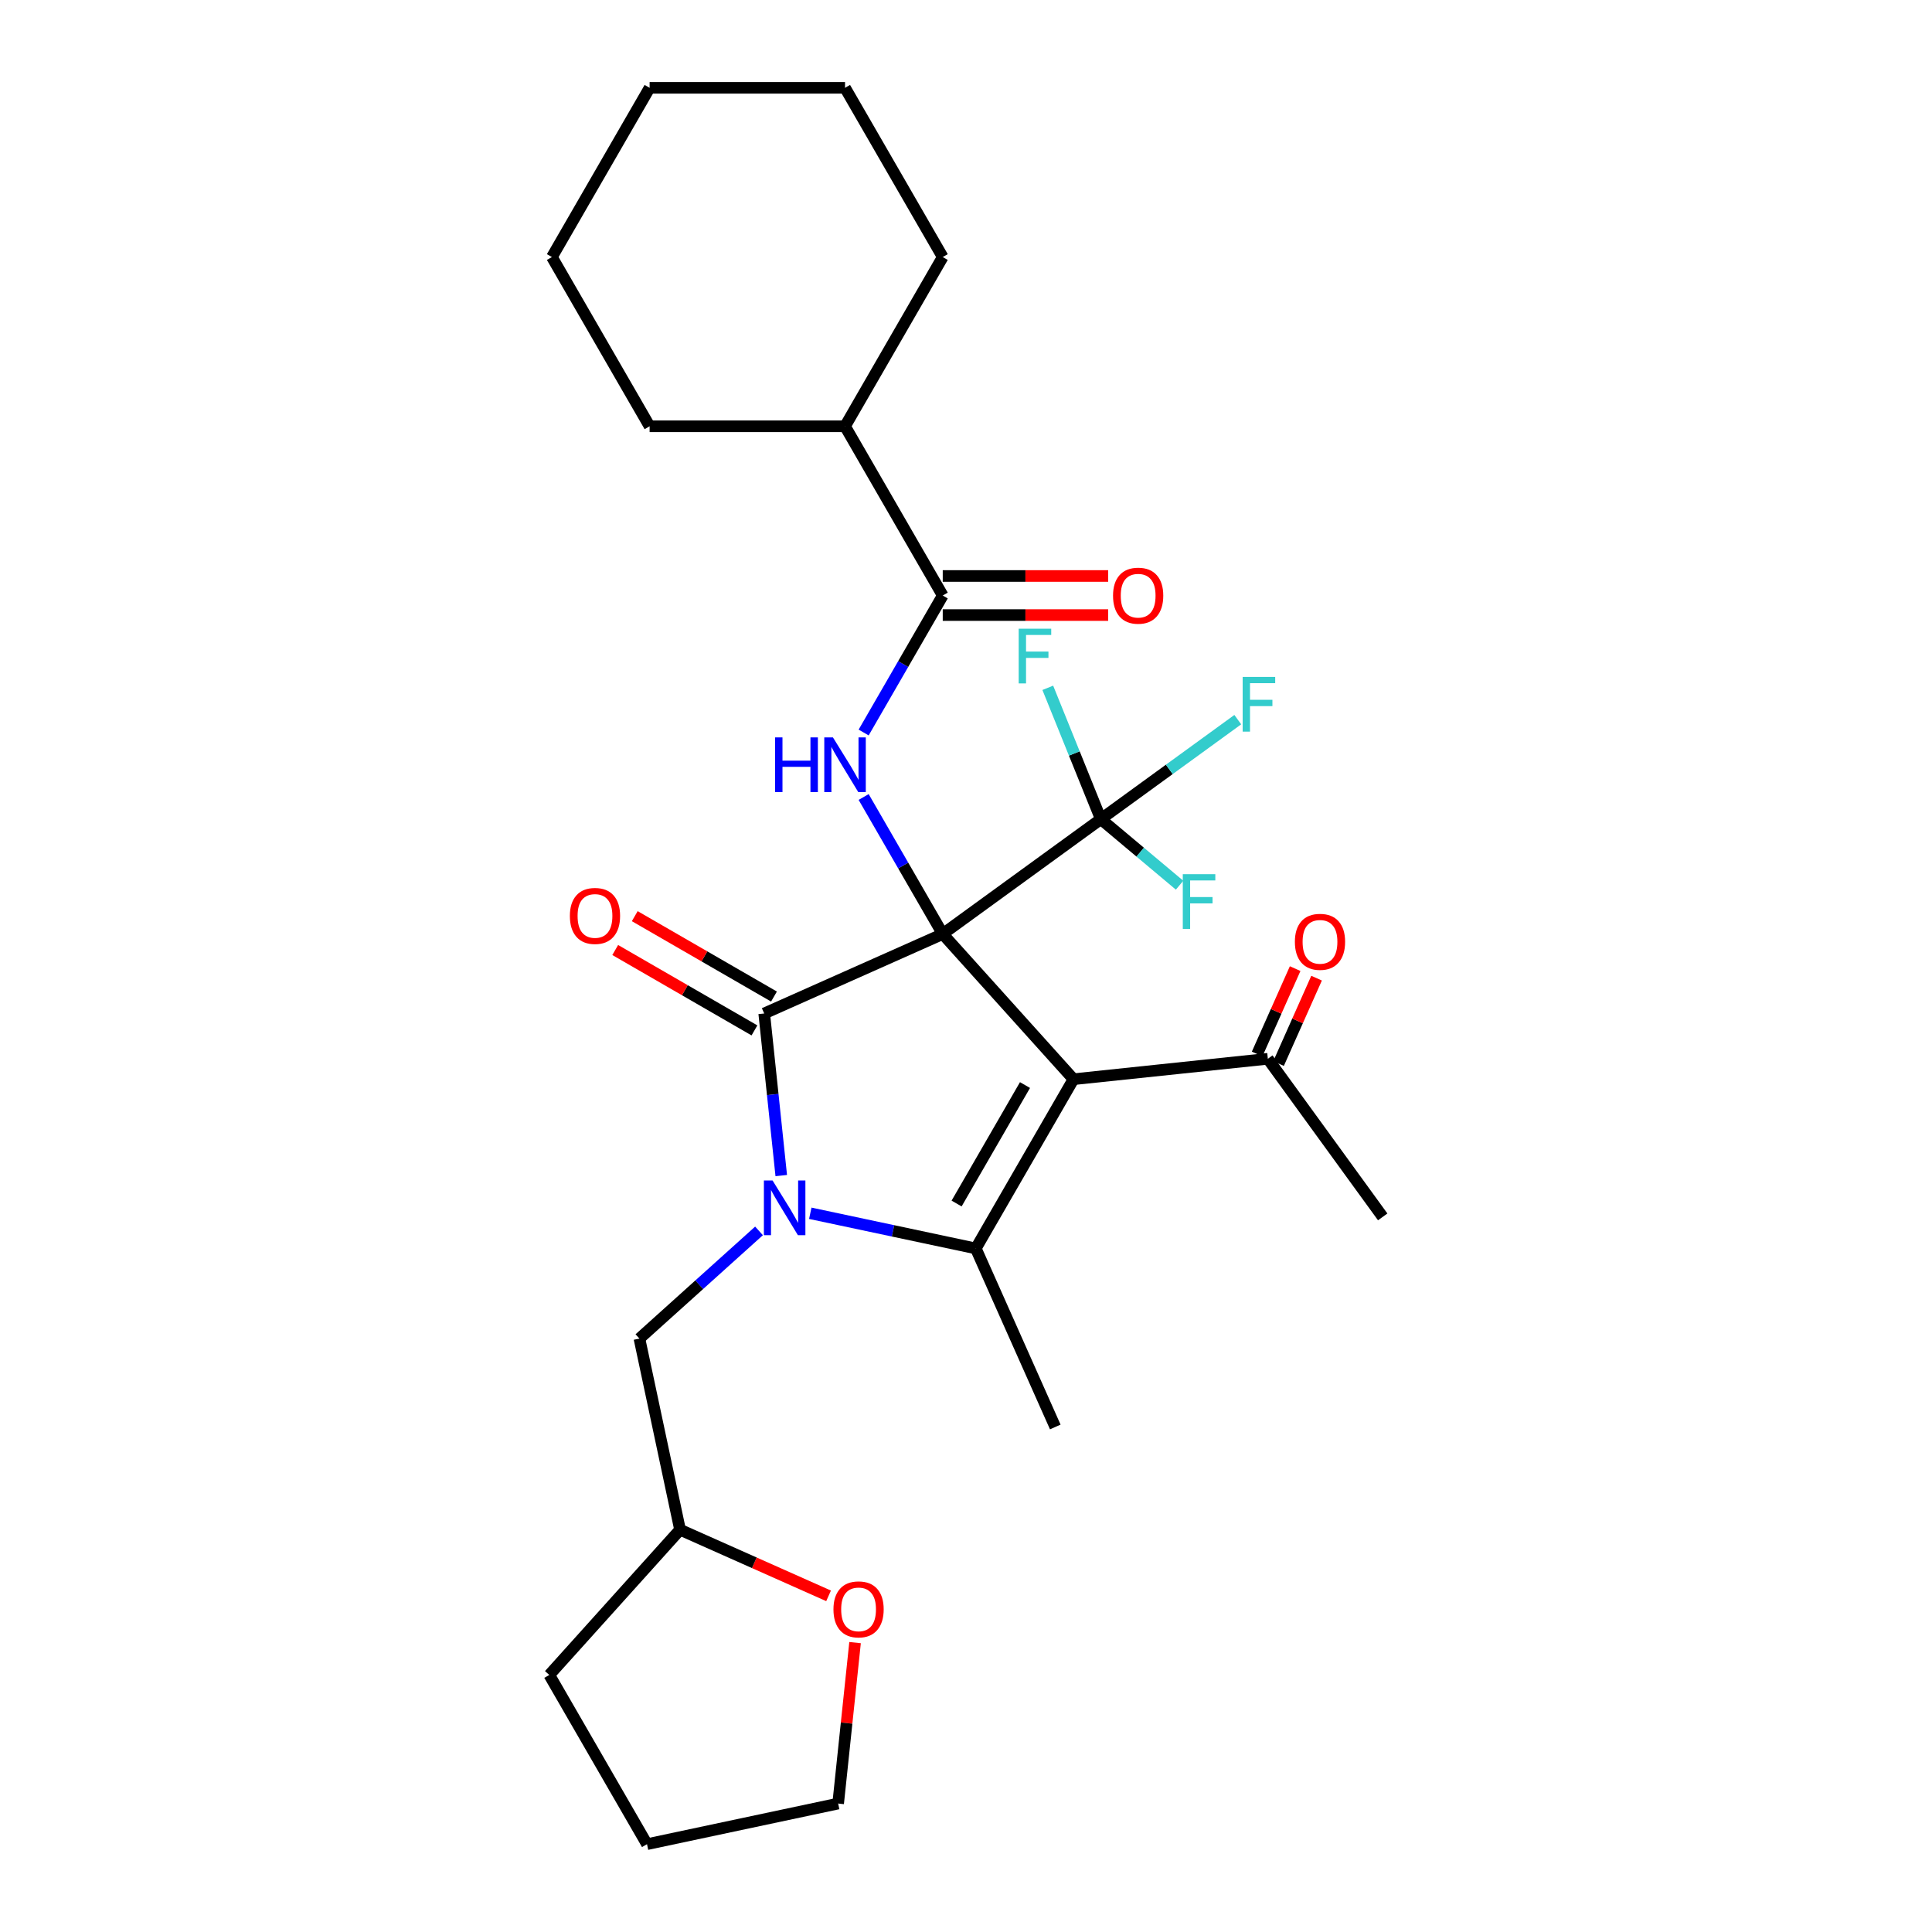 <?xml version='1.0' encoding='iso-8859-1'?>
<svg version='1.1' baseProfile='full'
              xmlns='http://www.w3.org/2000/svg'
                      xmlns:rdkit='http://www.rdkit.org/xml'
                      xmlns:xlink='http://www.w3.org/1999/xlink'
                  xml:space='preserve'
width='1000px' height='1000px' viewBox='0 0 1000 1000'>
<!-- END OF HEADER -->
<rect style='opacity:1.0;fill:#FFFFFF;stroke:none' width='1000' height='1000' x='0' y='0'> </rect>
<path class='bond-0' d='M 487.961,483.433 L 555.641,558.6' style='fill:none;fill-rule:evenodd;stroke:#000000;stroke-width:6px;stroke-linecap:butt;stroke-linejoin:miter;stroke-opacity:1' />
<path class='bond-1' d='M 487.961,483.433 L 395.558,524.573' style='fill:none;fill-rule:evenodd;stroke:#000000;stroke-width:6px;stroke-linecap:butt;stroke-linejoin:miter;stroke-opacity:1' />
<path class='bond-4' d='M 487.961,483.433 L 467.492,447.98' style='fill:none;fill-rule:evenodd;stroke:#000000;stroke-width:6px;stroke-linecap:butt;stroke-linejoin:miter;stroke-opacity:1' />
<path class='bond-4' d='M 467.492,447.98 L 447.022,412.526' style='fill:none;fill-rule:evenodd;stroke:#0000FF;stroke-width:6px;stroke-linecap:butt;stroke-linejoin:miter;stroke-opacity:1' />
<path class='bond-5' d='M 487.961,483.433 L 569.79,423.981' style='fill:none;fill-rule:evenodd;stroke:#000000;stroke-width:6px;stroke-linecap:butt;stroke-linejoin:miter;stroke-opacity:1' />
<path class='bond-3' d='M 555.641,558.6 L 505.068,646.196' style='fill:none;fill-rule:evenodd;stroke:#000000;stroke-width:6px;stroke-linecap:butt;stroke-linejoin:miter;stroke-opacity:1' />
<path class='bond-3' d='M 530.536,561.625 L 495.135,622.942' style='fill:none;fill-rule:evenodd;stroke:#000000;stroke-width:6px;stroke-linecap:butt;stroke-linejoin:miter;stroke-opacity:1' />
<path class='bond-7' d='M 555.641,558.6 L 656.234,548.027' style='fill:none;fill-rule:evenodd;stroke:#000000;stroke-width:6px;stroke-linecap:butt;stroke-linejoin:miter;stroke-opacity:1' />
<path class='bond-2' d='M 395.558,524.573 L 399.968,566.525' style='fill:none;fill-rule:evenodd;stroke:#000000;stroke-width:6px;stroke-linecap:butt;stroke-linejoin:miter;stroke-opacity:1' />
<path class='bond-2' d='M 399.968,566.525 L 404.377,608.477' style='fill:none;fill-rule:evenodd;stroke:#0000FF;stroke-width:6px;stroke-linecap:butt;stroke-linejoin:miter;stroke-opacity:1' />
<path class='bond-9' d='M 400.616,515.814 L 364.582,495.01' style='fill:none;fill-rule:evenodd;stroke:#000000;stroke-width:6px;stroke-linecap:butt;stroke-linejoin:miter;stroke-opacity:1' />
<path class='bond-9' d='M 364.582,495.01 L 328.549,474.206' style='fill:none;fill-rule:evenodd;stroke:#FF0000;stroke-width:6px;stroke-linecap:butt;stroke-linejoin:miter;stroke-opacity:1' />
<path class='bond-9' d='M 390.501,533.333 L 354.468,512.529' style='fill:none;fill-rule:evenodd;stroke:#000000;stroke-width:6px;stroke-linecap:butt;stroke-linejoin:miter;stroke-opacity:1' />
<path class='bond-9' d='M 354.468,512.529 L 318.434,491.725' style='fill:none;fill-rule:evenodd;stroke:#FF0000;stroke-width:6px;stroke-linecap:butt;stroke-linejoin:miter;stroke-opacity:1' />
<path class='bond-8' d='M 392.862,637.113 L 361.913,664.98' style='fill:none;fill-rule:evenodd;stroke:#0000FF;stroke-width:6px;stroke-linecap:butt;stroke-linejoin:miter;stroke-opacity:1' />
<path class='bond-8' d='M 361.913,664.98 L 330.964,692.846' style='fill:none;fill-rule:evenodd;stroke:#000000;stroke-width:6px;stroke-linecap:butt;stroke-linejoin:miter;stroke-opacity:1' />
<path class='bond-28' d='M 419.4,627.986 L 462.234,637.091' style='fill:none;fill-rule:evenodd;stroke:#0000FF;stroke-width:6px;stroke-linecap:butt;stroke-linejoin:miter;stroke-opacity:1' />
<path class='bond-28' d='M 462.234,637.091 L 505.068,646.196' style='fill:none;fill-rule:evenodd;stroke:#000000;stroke-width:6px;stroke-linecap:butt;stroke-linejoin:miter;stroke-opacity:1' />
<path class='bond-17' d='M 505.068,646.196 L 546.208,738.598' style='fill:none;fill-rule:evenodd;stroke:#000000;stroke-width:6px;stroke-linecap:butt;stroke-linejoin:miter;stroke-opacity:1' />
<path class='bond-6' d='M 447.022,379.149 L 467.492,343.695' style='fill:none;fill-rule:evenodd;stroke:#0000FF;stroke-width:6px;stroke-linecap:butt;stroke-linejoin:miter;stroke-opacity:1' />
<path class='bond-6' d='M 467.492,343.695 L 487.961,308.242' style='fill:none;fill-rule:evenodd;stroke:#000000;stroke-width:6px;stroke-linecap:butt;stroke-linejoin:miter;stroke-opacity:1' />
<path class='bond-13' d='M 569.79,423.981 L 605.231,398.232' style='fill:none;fill-rule:evenodd;stroke:#000000;stroke-width:6px;stroke-linecap:butt;stroke-linejoin:miter;stroke-opacity:1' />
<path class='bond-13' d='M 605.231,398.232 L 640.671,372.483' style='fill:none;fill-rule:evenodd;stroke:#33CCCC;stroke-width:6px;stroke-linecap:butt;stroke-linejoin:miter;stroke-opacity:1' />
<path class='bond-14' d='M 569.79,423.981 L 590.17,441.079' style='fill:none;fill-rule:evenodd;stroke:#000000;stroke-width:6px;stroke-linecap:butt;stroke-linejoin:miter;stroke-opacity:1' />
<path class='bond-14' d='M 590.17,441.079 L 610.55,458.178' style='fill:none;fill-rule:evenodd;stroke:#33CCCC;stroke-width:6px;stroke-linecap:butt;stroke-linejoin:miter;stroke-opacity:1' />
<path class='bond-15' d='M 569.79,423.981 L 556.062,389.996' style='fill:none;fill-rule:evenodd;stroke:#000000;stroke-width:6px;stroke-linecap:butt;stroke-linejoin:miter;stroke-opacity:1' />
<path class='bond-15' d='M 556.062,389.996 L 542.333,356.011' style='fill:none;fill-rule:evenodd;stroke:#33CCCC;stroke-width:6px;stroke-linecap:butt;stroke-linejoin:miter;stroke-opacity:1' />
<path class='bond-10' d='M 487.961,318.356 L 530.77,318.356' style='fill:none;fill-rule:evenodd;stroke:#000000;stroke-width:6px;stroke-linecap:butt;stroke-linejoin:miter;stroke-opacity:1' />
<path class='bond-10' d='M 530.77,318.356 L 573.579,318.356' style='fill:none;fill-rule:evenodd;stroke:#FF0000;stroke-width:6px;stroke-linecap:butt;stroke-linejoin:miter;stroke-opacity:1' />
<path class='bond-10' d='M 487.961,298.127 L 530.77,298.127' style='fill:none;fill-rule:evenodd;stroke:#000000;stroke-width:6px;stroke-linecap:butt;stroke-linejoin:miter;stroke-opacity:1' />
<path class='bond-10' d='M 530.77,298.127 L 573.579,298.127' style='fill:none;fill-rule:evenodd;stroke:#FF0000;stroke-width:6px;stroke-linecap:butt;stroke-linejoin:miter;stroke-opacity:1' />
<path class='bond-12' d='M 487.961,308.242 L 437.387,220.646' style='fill:none;fill-rule:evenodd;stroke:#000000;stroke-width:6px;stroke-linecap:butt;stroke-linejoin:miter;stroke-opacity:1' />
<path class='bond-11' d='M 661.778,550.496 L 671.619,528.393' style='fill:none;fill-rule:evenodd;stroke:#000000;stroke-width:6px;stroke-linecap:butt;stroke-linejoin:miter;stroke-opacity:1' />
<path class='bond-11' d='M 671.619,528.393 L 681.46,506.29' style='fill:none;fill-rule:evenodd;stroke:#FF0000;stroke-width:6px;stroke-linecap:butt;stroke-linejoin:miter;stroke-opacity:1' />
<path class='bond-11' d='M 650.69,545.559 L 660.531,523.456' style='fill:none;fill-rule:evenodd;stroke:#000000;stroke-width:6px;stroke-linecap:butt;stroke-linejoin:miter;stroke-opacity:1' />
<path class='bond-11' d='M 660.531,523.456 L 670.371,501.353' style='fill:none;fill-rule:evenodd;stroke:#FF0000;stroke-width:6px;stroke-linecap:butt;stroke-linejoin:miter;stroke-opacity:1' />
<path class='bond-19' d='M 656.234,548.027 L 715.686,629.857' style='fill:none;fill-rule:evenodd;stroke:#000000;stroke-width:6px;stroke-linecap:butt;stroke-linejoin:miter;stroke-opacity:1' />
<path class='bond-18' d='M 330.964,692.846 L 351.994,791.783' style='fill:none;fill-rule:evenodd;stroke:#000000;stroke-width:6px;stroke-linecap:butt;stroke-linejoin:miter;stroke-opacity:1' />
<path class='bond-21' d='M 437.387,220.646 L 487.961,133.05' style='fill:none;fill-rule:evenodd;stroke:#000000;stroke-width:6px;stroke-linecap:butt;stroke-linejoin:miter;stroke-opacity:1' />
<path class='bond-22' d='M 437.387,220.646 L 336.24,220.646' style='fill:none;fill-rule:evenodd;stroke:#000000;stroke-width:6px;stroke-linecap:butt;stroke-linejoin:miter;stroke-opacity:1' />
<path class='bond-16' d='M 428.868,826.009 L 390.431,808.896' style='fill:none;fill-rule:evenodd;stroke:#FF0000;stroke-width:6px;stroke-linecap:butt;stroke-linejoin:miter;stroke-opacity:1' />
<path class='bond-16' d='M 390.431,808.896 L 351.994,791.783' style='fill:none;fill-rule:evenodd;stroke:#000000;stroke-width:6px;stroke-linecap:butt;stroke-linejoin:miter;stroke-opacity:1' />
<path class='bond-20' d='M 442.579,850.212 L 438.201,891.864' style='fill:none;fill-rule:evenodd;stroke:#FF0000;stroke-width:6px;stroke-linecap:butt;stroke-linejoin:miter;stroke-opacity:1' />
<path class='bond-20' d='M 438.201,891.864 L 433.824,933.516' style='fill:none;fill-rule:evenodd;stroke:#000000;stroke-width:6px;stroke-linecap:butt;stroke-linejoin:miter;stroke-opacity:1' />
<path class='bond-23' d='M 351.994,791.783 L 284.314,866.95' style='fill:none;fill-rule:evenodd;stroke:#000000;stroke-width:6px;stroke-linecap:butt;stroke-linejoin:miter;stroke-opacity:1' />
<path class='bond-30' d='M 433.824,933.516 L 334.887,954.545' style='fill:none;fill-rule:evenodd;stroke:#000000;stroke-width:6px;stroke-linecap:butt;stroke-linejoin:miter;stroke-opacity:1' />
<path class='bond-26' d='M 487.961,133.05 L 437.387,45.455' style='fill:none;fill-rule:evenodd;stroke:#000000;stroke-width:6px;stroke-linecap:butt;stroke-linejoin:miter;stroke-opacity:1' />
<path class='bond-25' d='M 336.24,220.646 L 285.667,133.05' style='fill:none;fill-rule:evenodd;stroke:#000000;stroke-width:6px;stroke-linecap:butt;stroke-linejoin:miter;stroke-opacity:1' />
<path class='bond-24' d='M 284.314,866.95 L 334.887,954.545' style='fill:none;fill-rule:evenodd;stroke:#000000;stroke-width:6px;stroke-linecap:butt;stroke-linejoin:miter;stroke-opacity:1' />
<path class='bond-27' d='M 285.667,133.05 L 336.24,45.455' style='fill:none;fill-rule:evenodd;stroke:#000000;stroke-width:6px;stroke-linecap:butt;stroke-linejoin:miter;stroke-opacity:1' />
<path class='bond-29' d='M 437.387,45.455 L 336.24,45.455' style='fill:none;fill-rule:evenodd;stroke:#000000;stroke-width:6px;stroke-linecap:butt;stroke-linejoin:miter;stroke-opacity:1' />
<path  class='atom-3' d='M 399.871 611.006
L 409.151 626.006
Q 410.071 627.486, 411.551 630.166
Q 413.031 632.846, 413.111 633.006
L 413.111 611.006
L 416.871 611.006
L 416.871 639.326
L 412.991 639.326
L 403.031 622.926
Q 401.871 621.006, 400.631 618.806
Q 399.431 616.606, 399.071 615.926
L 399.071 639.326
L 395.391 639.326
L 395.391 611.006
L 399.871 611.006
' fill='#0000FF'/>
<path  class='atom-5' d='M 401.167 381.677
L 405.007 381.677
L 405.007 393.717
L 419.487 393.717
L 419.487 381.677
L 423.327 381.677
L 423.327 409.997
L 419.487 409.997
L 419.487 396.917
L 405.007 396.917
L 405.007 409.997
L 401.167 409.997
L 401.167 381.677
' fill='#0000FF'/>
<path  class='atom-5' d='M 431.127 381.677
L 440.407 396.677
Q 441.327 398.157, 442.807 400.837
Q 444.287 403.517, 444.367 403.677
L 444.367 381.677
L 448.127 381.677
L 448.127 409.997
L 444.247 409.997
L 434.287 393.597
Q 433.127 391.677, 431.887 389.477
Q 430.687 387.277, 430.327 386.597
L 430.327 409.997
L 426.647 409.997
L 426.647 381.677
L 431.127 381.677
' fill='#0000FF'/>
<path  class='atom-10' d='M 294.963 474.08
Q 294.963 467.28, 298.323 463.48
Q 301.683 459.68, 307.963 459.68
Q 314.243 459.68, 317.603 463.48
Q 320.963 467.28, 320.963 474.08
Q 320.963 480.96, 317.563 484.88
Q 314.163 488.76, 307.963 488.76
Q 301.723 488.76, 298.323 484.88
Q 294.963 481, 294.963 474.08
M 307.963 485.56
Q 312.283 485.56, 314.603 482.68
Q 316.963 479.76, 316.963 474.08
Q 316.963 468.52, 314.603 465.72
Q 312.283 462.88, 307.963 462.88
Q 303.643 462.88, 301.283 465.68
Q 298.963 468.48, 298.963 474.08
Q 298.963 479.8, 301.283 482.68
Q 303.643 485.56, 307.963 485.56
' fill='#FF0000'/>
<path  class='atom-11' d='M 576.107 308.322
Q 576.107 301.522, 579.467 297.722
Q 582.827 293.922, 589.107 293.922
Q 595.387 293.922, 598.747 297.722
Q 602.107 301.522, 602.107 308.322
Q 602.107 315.202, 598.707 319.122
Q 595.307 323.002, 589.107 323.002
Q 582.867 323.002, 579.467 319.122
Q 576.107 315.242, 576.107 308.322
M 589.107 319.802
Q 593.427 319.802, 595.747 316.922
Q 598.107 314.002, 598.107 308.322
Q 598.107 302.762, 595.747 299.962
Q 593.427 297.122, 589.107 297.122
Q 584.787 297.122, 582.427 299.922
Q 580.107 302.722, 580.107 308.322
Q 580.107 314.042, 582.427 316.922
Q 584.787 319.802, 589.107 319.802
' fill='#FF0000'/>
<path  class='atom-12' d='M 670.226 487.482
Q 670.226 480.682, 673.586 476.882
Q 676.946 473.082, 683.226 473.082
Q 689.506 473.082, 692.866 476.882
Q 696.226 480.682, 696.226 487.482
Q 696.226 494.362, 692.826 498.282
Q 689.426 502.162, 683.226 502.162
Q 676.986 502.162, 673.586 498.282
Q 670.226 494.402, 670.226 487.482
M 683.226 498.962
Q 687.546 498.962, 689.866 496.082
Q 692.226 493.162, 692.226 487.482
Q 692.226 481.922, 689.866 479.122
Q 687.546 476.282, 683.226 476.282
Q 678.906 476.282, 676.546 479.082
Q 674.226 481.882, 674.226 487.482
Q 674.226 493.202, 676.546 496.082
Q 678.906 498.962, 683.226 498.962
' fill='#FF0000'/>
<path  class='atom-14' d='M 643.2 350.368
L 660.04 350.368
L 660.04 353.608
L 647 353.608
L 647 362.208
L 658.6 362.208
L 658.6 365.488
L 647 365.488
L 647 378.688
L 643.2 378.688
L 643.2 350.368
' fill='#33CCCC'/>
<path  class='atom-15' d='M 612.209 452.475
L 629.049 452.475
L 629.049 455.715
L 616.009 455.715
L 616.009 464.315
L 627.609 464.315
L 627.609 467.595
L 616.009 467.595
L 616.009 480.795
L 612.209 480.795
L 612.209 452.475
' fill='#33CCCC'/>
<path  class='atom-16' d='M 527.273 325.415
L 544.113 325.415
L 544.113 328.655
L 531.073 328.655
L 531.073 337.255
L 542.673 337.255
L 542.673 340.535
L 531.073 340.535
L 531.073 353.735
L 527.273 353.735
L 527.273 325.415
' fill='#33CCCC'/>
<path  class='atom-17' d='M 431.396 833.003
Q 431.396 826.203, 434.756 822.403
Q 438.116 818.603, 444.396 818.603
Q 450.676 818.603, 454.036 822.403
Q 457.396 826.203, 457.396 833.003
Q 457.396 839.883, 453.996 843.803
Q 450.596 847.683, 444.396 847.683
Q 438.156 847.683, 434.756 843.803
Q 431.396 839.923, 431.396 833.003
M 444.396 844.483
Q 448.716 844.483, 451.036 841.603
Q 453.396 838.683, 453.396 833.003
Q 453.396 827.443, 451.036 824.643
Q 448.716 821.803, 444.396 821.803
Q 440.076 821.803, 437.716 824.603
Q 435.396 827.403, 435.396 833.003
Q 435.396 838.723, 437.716 841.603
Q 440.076 844.483, 444.396 844.483
' fill='#FF0000'/>
</svg>
